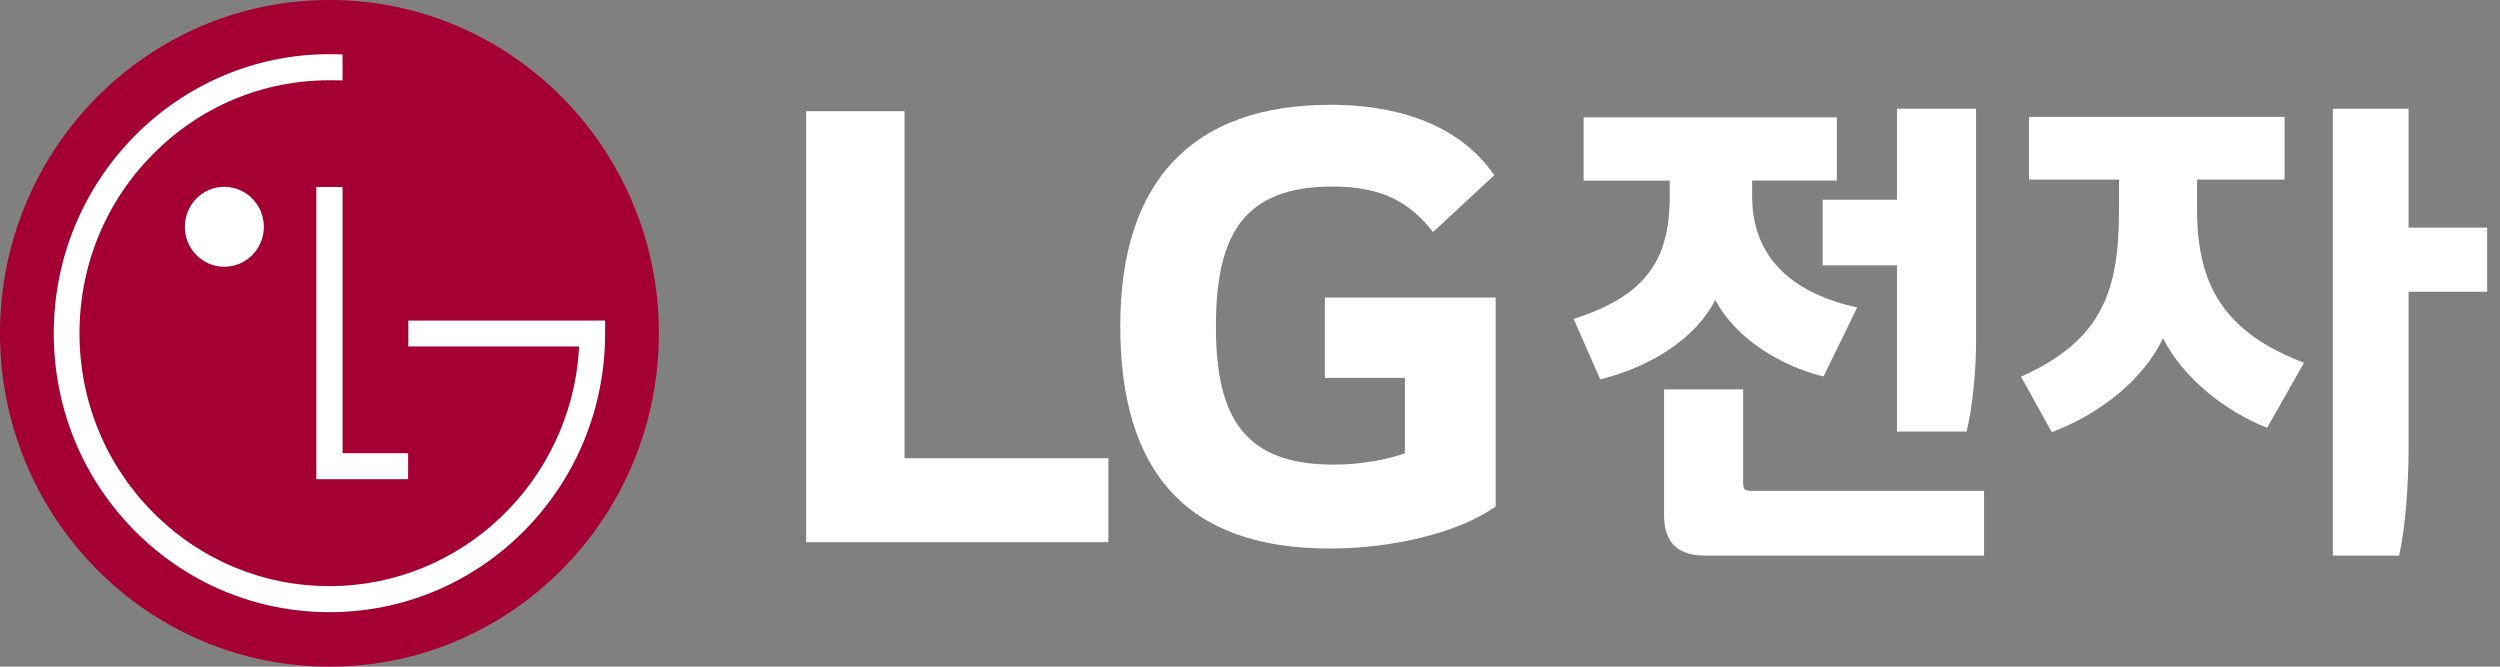 <svg width="105" height="28" viewBox="0 0 105 28" fill="none" xmlns="http://www.w3.org/2000/svg">
<rect x="0" y="0" width="105" height="28" fill="#808080" stroke="none"/>
<g clip-path="url(#clip0_1_752)">
<path d="M37.99 4.67H33.858V22.771H46.552V19.247H37.99V4.67Z" fill="white"/>
<path d="M55.644 15.871H59.007V19.035C58.389 19.275 57.18 19.515 56.029 19.515C52.308 19.515 51.068 17.602 51.068 13.719C51.068 9.835 52.247 7.835 55.968 7.835C58.033 7.835 59.215 8.492 60.189 9.746L62.759 7.359C61.194 5.088 58.447 4.401 55.879 4.401C50.093 4.401 47.051 7.597 47.051 13.689C47.051 19.781 49.797 23.038 55.85 23.038C58.624 23.038 61.34 22.322 62.818 21.276V12.495H55.644V15.872V15.871Z" fill="white"/>
<path d="M66.512 4.929V7.584H70.129V8.266C70.129 11.003 69.036 12.451 66.094 13.396L67.207 15.93C69.235 15.449 71.223 14.241 72.038 12.592C72.912 14.241 74.823 15.387 76.591 15.81L78.002 12.914C75.438 12.352 73.59 10.942 73.59 8.247V7.583H77.147V4.929H66.512V4.929ZM82.994 4.566H79.673V8.389H76.551V11.144H79.673V18.125H82.597C82.834 17.178 82.994 15.589 82.994 14.444V4.566ZM83.331 20.617H73.549C73.292 20.617 73.212 20.558 73.212 20.276V16.354H69.891V21.643C69.891 22.79 70.467 23.334 71.602 23.334H83.331V20.617V20.617ZM85.219 4.909V7.544H88.998V8.818C88.998 12.176 88.323 14.288 84.883 15.818L86.174 18.151C88.143 17.407 89.992 15.998 90.846 14.208C91.701 15.898 93.491 17.287 95.219 17.969L96.769 15.234C93.429 13.967 92.276 11.995 92.276 8.797V7.544H95.952V4.909H85.219H85.219ZM104.461 9.558H101.161V4.566H97.98V23.334H100.763C101.021 22.227 101.161 20.326 101.161 18.838V12.254H104.461V9.558Z" fill="white"/>
<path d="M13.837 28C21.48 28 27.673 21.727 27.673 13.998C27.673 6.269 21.48 0 13.837 0C6.194 0 0 6.265 0 13.998C0 21.732 6.195 28 13.837 28Z" fill="#A50034"/>
<path d="M13.286 7.853V20.126H17.141V19.034H14.387V7.853H13.286Z" fill="white"/>
<path d="M9.42 11.204C10.338 11.204 11.081 10.452 11.081 9.528C11.081 8.604 10.338 7.846 9.42 7.846C8.503 7.846 7.764 8.599 7.764 9.528C7.764 10.457 8.51 11.204 9.42 11.204Z" fill="white"/>
<path d="M14.387 2.285C14.246 2.279 13.97 2.275 13.837 2.275C7.454 2.275 2.258 7.533 2.258 13.996C2.258 17.126 3.459 20.066 5.643 22.279C7.838 24.493 10.748 25.711 13.837 25.711C16.926 25.711 19.837 24.493 22.031 22.279C24.213 20.066 25.415 17.126 25.415 13.996V13.461L24.953 13.464H17.15V14.552H24.316V14.71C23.948 20.236 19.389 24.617 13.837 24.617C11.034 24.617 8.398 23.513 6.415 21.508C4.431 19.502 3.338 16.833 3.338 13.996C3.338 11.159 4.431 8.489 6.415 6.485C8.398 4.475 11.034 3.371 13.837 3.371C13.964 3.371 14.261 3.374 14.387 3.376V2.285Z" fill="white"/>
</g>
<defs>
<clipPath id="clip0_1_752">
<rect width="104.462" height="28" fill="white"/>
</clipPath>
</defs>
</svg>
